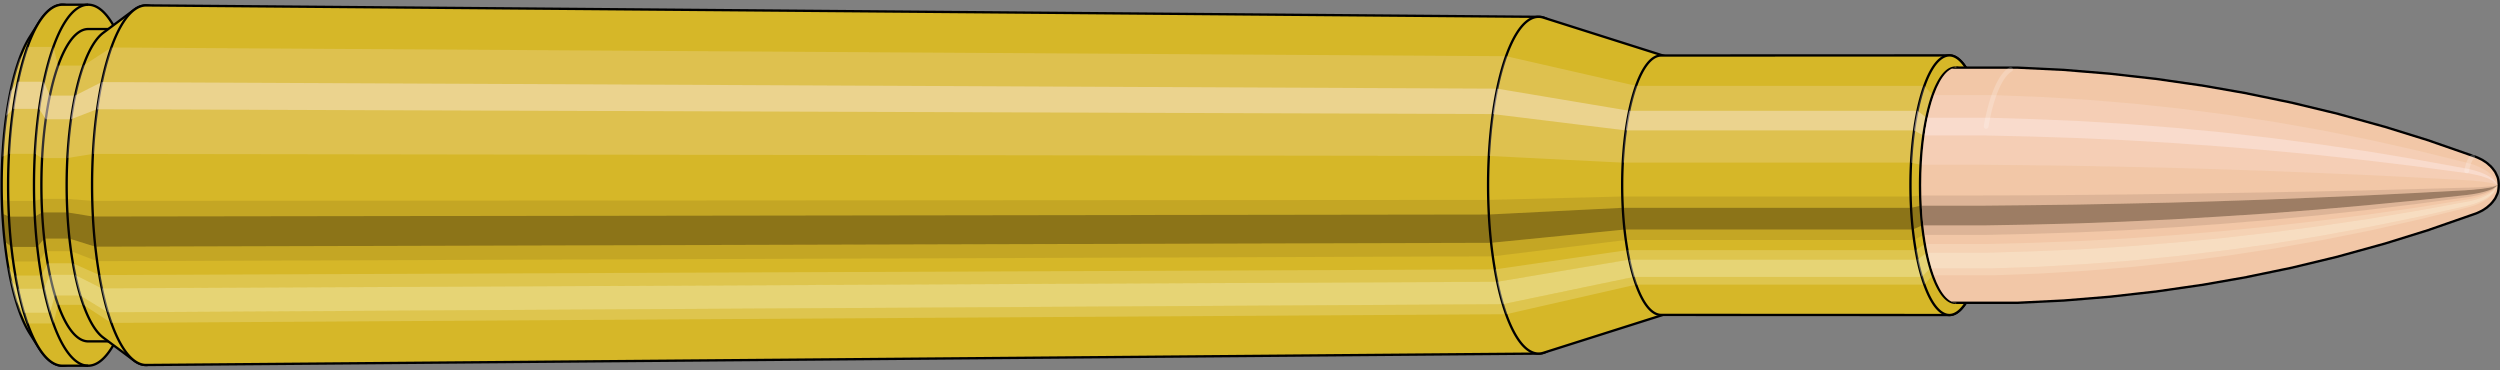 <svg viewBox="-0.433 -1.575 21.26 3.15" xmlns="http://www.w3.org/2000/svg" xmlns:xlink="http://www.w3.org/1999/xlink"><rect x="-0.433" y="-1.575" width="21.26" height="3.15" fill="#808080" stroke="none"/><defs><clipPath id="clip"><ellipse style="fill:white;stroke:none" cx="16.205"  cy="0"  rx="0.3"  ry="1"/><rect style="fill:white;" x="16.205"  y="-2"  width="100"  height="4"/></clipPath></defs><g id="calibersvg"><path style="fill:#d6b728;stroke:black;stroke-width:0.02;" d=" M -0.179 -1.262
 A 0.419 1.396 0 0 0 -0.179 1.262

 L -0.1 1.387
 A 0.461 1.535 0 1 0 -0.1 -1.387
 L -0.179 -1.262
 Z"/>
<path style="fill:#ffefef;opacity:0.2;" d=" M -0.269 -1.07
 A 0.419 1.396 0 0 0 -0.413 -0.242

 L -0.356 -0.267
 A 0.461 1.535 0 0 1 -0.199 -1.176

 L -0.269 -1.07
 Z "/>
<path style="fill:#ffefef;opacity:0.4;" d=" M -0.343 -0.801
 A 0.419 1.396 0 0 0 -0.38 -0.59

 L -0.32 -0.649
 A 0.461 1.535 0 0 1 -0.28 -0.88

 L -0.343 -0.801
 Z "/>
<path style="fill:#201000;opacity:0.1;" d=" M -0.417 0.122
 A 0.419 1.396 0 0 0 -0.413 0.242

 L -0.356 0.267
 A 0.461 1.535 0 0 1 -0.362 0.134

 L -0.417 0.122
 Z "/>
<path style="fill:#201000;opacity:0.4;" d=" M -0.413 0.242
 A 0.419 1.396 0 0 0 -0.394 0.478

 L -0.336 0.525
 A 0.461 1.535 0 0 1 -0.356 0.267

 L -0.413 0.242
 Z "/>
<path style="fill:#201000;opacity:0.1;" d=" M -0.394 0.478
 A 0.419 1.396 0 0 0 -0.38 0.59

 L -0.32 0.649
 A 0.461 1.535 0 0 1 -0.336 0.525

 L -0.394 0.478
 Z "/>
<path style="fill:#ffffe8;opacity:0.2;" d=" M -0.363 0.698
 A 0.419 1.396 0 0 0 -0.343 0.801

 L -0.28 0.88
 A 0.461 1.535 0 0 1 -0.302 0.768

 L -0.363 0.698
 Z "/>
<path style="fill:#ffffe8;opacity:0.4;" d=" M -0.343 0.801
 A 0.419 1.396 0 0 0 -0.296 0.987

 L -0.229 1.085
 A 0.461 1.535 0 0 1 -0.28 0.88

 L -0.343 0.801
 Z "/>
<path style="fill:#ffffe8;opacity:0.2;" d=" M -0.296 0.987
 A 0.419 1.396 0 0 0 -0.269 1.07

 L -0.199 1.176
 A 0.461 1.535 0 0 1 -0.229 1.085

 L -0.296 0.987
 Z "/>
<path style="fill:#d6b728;stroke:black;stroke-width:0.02;" d=" M 0.097 -1.535
 A 0.461 1.535 0 0 0 0.097 1.535

 L 0.317 1.535
 A 0.461 1.535 0 0 0 0.317 -1.535
 L 0.097 -1.535
 Z "/>
<path style="fill:#ffefef;opacity:0.2;" d=" M -0.199 -1.176
 A 0.461 1.535 0 0 0 -0.356 -0.267

 L -0.137 -0.267
 A 0.461 1.535 0 0 1 0.021 -1.176

 L -0.199 -1.176
 Z "/>
<path style="fill:#ffefef;opacity:0.4;" d=" M -0.28 -0.88
 A 0.461 1.535 0 0 0 -0.32 -0.649

 L -0.1 -0.649
 A 0.461 1.535 0 0 1 -0.06 -0.88

 L -0.28 -0.88
 Z "/>
<path style="fill:#201000;opacity:0.1;" d=" M -0.362 0.134
 A 0.461 1.535 0 0 0 -0.356 0.267

 L -0.137 0.267
 A 0.461 1.535 0 0 1 -0.142 0.134

 L -0.362 0.134
 Z "/>
<path style="fill:#201000;opacity:0.4;" d=" M -0.356 0.267
 A 0.461 1.535 0 0 0 -0.336 0.525

 L -0.116 0.525
 A 0.461 1.535 0 0 1 -0.137 0.267

 L -0.356 0.267
 Z "/>
<path style="fill:#201000;opacity:0.1;" d=" M -0.336 0.525
 A 0.461 1.535 0 0 0 -0.32 0.649

 L -0.1 0.649
 A 0.461 1.535 0 0 1 -0.116 0.525

 L -0.336 0.525
 Z "/>
<path style="fill:#ffffe8;opacity:0.2;" d=" M -0.302 0.768
 A 0.461 1.535 0 0 0 -0.28 0.88

 L -0.06 0.88
 A 0.461 1.535 0 0 1 -0.082 0.768

 L -0.302 0.768
 Z "/>
<path style="fill:#ffffe8;opacity:0.4;" d=" M -0.28 0.88
 A 0.461 1.535 0 0 0 -0.229 1.085

 L -0.009 1.085
 A 0.461 1.535 0 0 1 -0.06 0.88

 L -0.28 0.88
 Z "/>
<path style="fill:#ffffe8;opacity:0.2;" d=" M -0.229 1.085
 A 0.461 1.535 0 0 0 -0.199 1.176

 L 0.021 1.176
 A 0.461 1.535 0 0 1 -0.009 1.085

 L -0.229 1.085
 Z "/>
<path style="fill:#d6b728;stroke:black;stroke-width:0.02;" d=" M 0.317 -1.328
 A 0.398 1.328 0 0 0 0.317 1.328

 L 0.532 1.328
 A 0.398 1.328 0 0 0 0.532 -1.328
 L 0.317 -1.328
 Z "/>
<path style="fill:none;stroke:black;stroke-width:0.02;" d=" M 0.317 -1.535
 A 0.461 1.535 0 0 0 0.317 1.535
"/>
<path style="fill:#ffefef;opacity:0.2;" d=" M 0.021 -1.176
 A 0.461 1.535 0 0 0 -0.137 -0.267

 L -0.075 -0.231
 L 0.139 -0.231
 A 0.398 1.328 0 0 1 0.276 -1.017

 L 0.061 -1.017
 L 0.021 -1.176
 Z "/>
<path style="fill:#ffefef;opacity:0.4;" d=" M -0.06 -0.88
 A 0.461 1.535 0 0 0 -0.1 -0.649

 L -0.044 -0.561
 L 0.171 -0.561
 A 0.398 1.328 0 0 1 0.205 -0.762

 L -0.009 -0.762
 L -0.06 -0.88
 Z "/>
<path style="fill:#201000;opacity:0.1;" d=" M -0.142 0.134
 A 0.461 1.535 0 0 0 -0.137 0.267

 L -0.075 0.231
 L 0.139 0.231
 A 0.398 1.328 0 0 1 0.135 0.116

 L -0.08 0.116
 L -0.142 0.134
 Z "/>
<path style="fill:#201000;opacity:0.4;" d=" M -0.137 0.267
 A 0.461 1.535 0 0 0 -0.116 0.525

 L -0.057 0.454
 L 0.157 0.454
 A 0.398 1.328 0 0 1 0.139 0.231

 L -0.075 0.231
 L -0.137 0.267
 Z "/>
<path style="fill:#201000;opacity:0.1;" d=" M -0.116 0.525
 A 0.461 1.535 0 0 0 -0.1 0.649

 L -0.044 0.561
 L 0.171 0.561
 A 0.398 1.328 0 0 1 0.157 0.454

 L -0.057 0.454
 L -0.116 0.525
 Z "/>
<path style="fill:#ffffe8;opacity:0.2;" d=" M -0.082 0.768
 A 0.461 1.535 0 0 0 -0.06 0.88

 L -0.009 0.762
 L 0.205 0.762
 A 0.398 1.328 0 0 1 0.187 0.664

 L -0.028 0.664
 L -0.082 0.768
 Z "/>
<path style="fill:#ffffe8;opacity:0.4;" d=" M -0.06 0.88
 A 0.461 1.535 0 0 0 -0.009 1.085

 L 0.035 0.939
 L 0.25 0.939
 A 0.398 1.328 0 0 1 0.205 0.762

 L -0.009 0.762
 L -0.06 0.88
 Z "/>
<path style="fill:#ffffe8;opacity:0.2;" d=" M -0.009 1.085
 A 0.461 1.535 0 0 0 0.021 1.176

 L 0.061 1.017
 L 0.276 1.017
 A 0.398 1.328 0 0 1 0.25 0.939

 L 0.035 0.939
 L -0.009 1.085
 Z "/>
<path style="fill:#d6b728;stroke:black;stroke-width:0.02;" d=" M 0.445 -1.296
 A 0.398 1.328 0 0 0 0.445 1.296

 L 0.708 1.492
 A 0.459 1.529 0 1 0 0.708 -1.492
 L 0.445 -1.296
 Z "/>
<path style="fill:#ffefef;opacity:0.2;" d=" M 0.276 -1.017
 A 0.398 1.328 0 0 0 0.139 -0.231

 L 0.356 -0.266
 A 0.459 1.529 0 0 1 0.513 -1.171

 L 0.276 -1.017
 Z "/>
<path style="fill:#ffefef;opacity:0.4;" d=" M 0.205 -0.762
 A 0.398 1.328 0 0 0 0.171 -0.561

 L 0.392 -0.646
 A 0.459 1.529 0 0 1 0.432 -0.877

 L 0.205 -0.762
 Z "/>
<path style="fill:#201000;opacity:0.1;" d=" M 0.135 0.116
 A 0.398 1.328 0 0 0 0.139 0.231

 L 0.356 0.266
 A 0.459 1.529 0 0 1 0.351 0.133

 L 0.135 0.116
 Z "/>
<path style="fill:#201000;opacity:0.4;" d=" M 0.139 0.231
 A 0.398 1.328 0 0 0 0.157 0.454

 L 0.377 0.523
 A 0.459 1.529 0 0 1 0.356 0.266

 L 0.139 0.231
 Z "/>
<path style="fill:#201000;opacity:0.1;" d=" M 0.157 0.454
 A 0.398 1.328 0 0 0 0.171 0.561

 L 0.392 0.646
 A 0.459 1.529 0 0 1 0.377 0.523

 L 0.157 0.454
 Z "/>
<path style="fill:#ffffe8;opacity:0.2;" d=" M 0.187 0.664
 A 0.398 1.328 0 0 0 0.205 0.762

 L 0.432 0.877
 A 0.459 1.529 0 0 1 0.411 0.764

 L 0.187 0.664
 Z "/>
<path style="fill:#ffffe8;opacity:0.4;" d=" M 0.205 0.762
 A 0.398 1.328 0 0 0 0.25 0.939

 L 0.483 1.081
 A 0.459 1.529 0 0 1 0.432 0.877

 L 0.205 0.762
 Z "/>
<path style="fill:#ffffe8;opacity:0.2;" d=" M 0.25 0.939
 A 0.398 1.328 0 0 0 0.276 1.017

 L 0.513 1.171
 A 0.459 1.529 0 0 1 0.483 1.081

 L 0.25 0.939
 Z "/>
<path style="fill:#d6b728;stroke:black;stroke-width:0.02;" d=" M 0.809 -1.529
 A 0.459 1.529 0 1 0 0.809 1.529

 L 12.653 1.432
 A 0.429 1.432 0 0 0 12.653 -1.432
 L 0.809 -1.529
 Z "/>
<path style="fill:#ffefef;opacity:0.2;" d=" M 0.513 -1.171
 A 0.459 1.529 0 0 0 0.356 -0.266

 L 12.229 -0.249
 A 0.429 1.432 0 0 1 12.376 -1.097

 L 0.513 -1.171
 Z "/>
<path style="fill:#ffefef;opacity:0.4;" d=" M 0.432 -0.877
 A 0.459 1.529 0 0 0 0.392 -0.646

 L 12.263 -0.605
 A 0.429 1.432 0 0 1 12.3 -0.821

 L 0.432 -0.877
 Z "/>
<path style="fill:#201000;opacity:0.1;" d=" M 0.351 0.133
 A 0.459 1.529 0 0 0 0.356 0.266

 L 12.229 0.249
 A 0.429 1.432 0 0 1 12.224 0.125

 L 0.351 0.133
 Z "/>
<path style="fill:#201000;opacity:0.4;" d=" M 0.356 0.266
 A 0.459 1.529 0 0 0 0.377 0.523

 L 12.248 0.49
 A 0.429 1.432 0 0 1 12.229 0.249

 L 0.356 0.266
 Z "/>
<path style="fill:#201000;opacity:0.1;" d=" M 0.377 0.523
 A 0.459 1.529 0 0 0 0.392 0.646

 L 12.263 0.605
 A 0.429 1.432 0 0 1 12.248 0.49

 L 0.377 0.523
 Z "/>
<path style="fill:#ffffe8;opacity:0.2;" d=" M 0.411 0.764
 A 0.459 1.529 0 0 0 0.432 0.877

 L 12.3 0.821
 A 0.429 1.432 0 0 1 12.28 0.716

 L 0.411 0.764
 Z "/>
<path style="fill:#ffffe8;opacity:0.4;" d=" M 0.432 0.877
 A 0.459 1.529 0 0 0 0.483 1.081

 L 12.348 1.012
 A 0.429 1.432 0 0 1 12.3 0.821

 L 0.432 0.877
 Z "/>
<path style="fill:#ffffe8;opacity:0.2;" d=" M 0.483 1.081
 A 0.459 1.529 0 0 0 0.513 1.171

 L 12.376 1.097
 A 0.429 1.432 0 0 1 12.348 1.012

 L 0.483 1.081
 Z "/>
<path style="fill:#d6b728;stroke:black;stroke-width:0.02;" d=" M 12.693 -1.425
 A 0.429 1.432 0 1 0 12.693 1.425

 L 13.724 1.098
 A 0.331 1.103 0 0 0 13.724 -1.098
 L 12.693 -1.425
 Z "/>
<path style="fill:#ffefef;opacity:0.2;" d=" M 12.376 -1.097
 A 0.429 1.432 0 0 0 12.229 -0.249

 L 13.367 -0.192
 A 0.331 1.103 0 0 1 13.48 -0.845

 L 12.376 -1.097
 Z "/>
<path style="fill:#ffefef;opacity:0.4;" d=" M 12.3 -0.821
 A 0.429 1.432 0 0 0 12.263 -0.605

 L 13.393 -0.466
 A 0.331 1.103 0 0 1 13.421 -0.633

 L 12.3 -0.821
 Z "/>
<path style="fill:#201000;opacity:0.1;" d=" M 12.224 0.125
 A 0.429 1.432 0 0 0 12.229 0.249

 L 13.367 0.192
 A 0.331 1.103 0 0 1 13.363 0.096

 L 12.224 0.125
 Z "/>
<path style="fill:#201000;opacity:0.4;" d=" M 12.229 0.249
 A 0.429 1.432 0 0 0 12.248 0.49

 L 13.382 0.377
 A 0.331 1.103 0 0 1 13.367 0.192

 L 12.229 0.249
 Z "/>
<path style="fill:#201000;opacity:0.1;" d=" M 12.248 0.49
 A 0.429 1.432 0 0 0 12.263 0.605

 L 13.393 0.466
 A 0.331 1.103 0 0 1 13.382 0.377

 L 12.248 0.49
 Z "/>
<path style="fill:#ffffe8;opacity:0.2;" d=" M 12.28 0.716
 A 0.429 1.432 0 0 0 12.3 0.821

 L 13.421 0.633
 A 0.331 1.103 0 0 1 13.406 0.552

 L 12.28 0.716
 Z "/>
<path style="fill:#ffffe8;opacity:0.4;" d=" M 12.3 0.821
 A 0.429 1.432 0 0 0 12.348 1.012

 L 13.459 0.78
 A 0.331 1.103 0 0 1 13.421 0.633

 L 12.3 0.821
 Z "/>
<path style="fill:#ffffe8;opacity:0.2;" d=" M 12.348 1.012
 A 0.429 1.432 0 0 0 12.376 1.097

 L 13.48 0.845
 A 0.331 1.103 0 0 1 13.459 0.78

 L 12.348 1.012
 Z "/>
<path style="fill:#d6b728;stroke:black;stroke-width:0.02;" d=" M 13.693 -1.103
 A 0.331 1.103 0 0 0 13.693 1.103

 L 16.144 1.104
 A 0.331 1.104 0 1 0 16.144 -1.104
 L 13.693 -1.103
 Z "/>
<path style="fill:#ffefef;opacity:0.2;" d=" M 13.48 -0.845
 A 0.331 1.103 0 0 0 13.367 -0.192

 L 15.818 -0.192
 A 0.331 1.104 0 0 1 15.931 -0.845

 L 13.48 -0.845
 Z "/>
<path style="fill:#ffefef;opacity:0.4;" d=" M 13.421 -0.633
 A 0.331 1.103 0 0 0 13.393 -0.466

 L 15.844 -0.466
 A 0.331 1.104 0 0 1 15.873 -0.633

 L 13.421 -0.633
 Z "/>
<path style="fill:#201000;opacity:0.1;" d=" M 13.363 0.096
 A 0.331 1.103 0 0 0 13.367 0.192

 L 15.818 0.192
 A 0.331 1.104 0 0 1 15.815 0.096

 L 13.363 0.096
 Z "/>
<path style="fill:#201000;opacity:0.4;" d=" M 13.367 0.192
 A 0.331 1.103 0 0 0 13.382 0.377

 L 15.833 0.377
 A 0.331 1.104 0 0 1 15.818 0.192

 L 13.367 0.192
 Z "/>
<path style="fill:#201000;opacity:0.1;" d=" M 13.382 0.377
 A 0.331 1.103 0 0 0 13.393 0.466

 L 15.844 0.466
 A 0.331 1.104 0 0 1 15.833 0.377

 L 13.382 0.377
 Z "/>
<path style="fill:#ffffe8;opacity:0.2;" d=" M 13.406 0.552
 A 0.331 1.103 0 0 0 13.421 0.633

 L 15.873 0.633
 A 0.331 1.104 0 0 1 15.858 0.552

 L 13.406 0.552
 Z "/>
<path style="fill:#ffffe8;opacity:0.4;" d=" M 13.421 0.633
 A 0.331 1.103 0 0 0 13.459 0.78

 L 15.91 0.78
 A 0.331 1.104 0 0 1 15.873 0.633

 L 13.421 0.633
 Z "/>
<path style="fill:#ffffe8;opacity:0.2;" d=" M 13.459 0.78
 A 0.331 1.103 0 0 0 13.48 0.845

 L 15.931 0.845
 A 0.331 1.104 0 0 1 15.91 0.78

 L 13.459 0.78
 Z "/>
<path style="fill:#d6b728;stroke:black;stroke-width:0.02;" d=" M 16.346 -0.876
 A 0.331 1.104 0 1 0 16.346 0.876

 L 16.378 0.794
 A 0.3 1 0 0 0 16.378 -0.794
 L 16.346 -0.876
 Z "/>
<path style="fill:#ffefef;opacity:0.2;" d=" M 15.931 -0.845
 A 0.331 1.104 0 0 0 15.818 -0.192

 L 15.9 -0.174
 A 0.3 1 0 0 1 16.003 -0.766

 L 15.931 -0.845
 Z "/>
<path style="fill:#ffefef;opacity:0.4;" d=" M 15.873 -0.633
 A 0.331 1.104 0 0 0 15.844 -0.466

 L 15.924 -0.423
 A 0.3 1 0 0 1 15.95 -0.574

 L 15.873 -0.633
 Z "/>
<path style="fill:#201000;opacity:0.1;" d=" M 15.815 0.096
 A 0.331 1.104 0 0 0 15.818 0.192

 L 15.9 0.174
 A 0.3 1 0 0 1 15.897 0.087

 L 15.815 0.096
 Z "/>
<path style="fill:#201000;opacity:0.4;" d=" M 15.818 0.192
 A 0.331 1.104 0 0 0 15.833 0.377

 L 15.914 0.342
 A 0.3 1 0 0 1 15.9 0.174

 L 15.818 0.192
 Z "/>
<path style="fill:#201000;opacity:0.1;" d=" M 15.833 0.377
 A 0.331 1.104 0 0 0 15.844 0.466

 L 15.924 0.423
 A 0.3 1 0 0 1 15.914 0.342

 L 15.833 0.377
 Z "/>
<path style="fill:#ffffe8;opacity:0.2;" d=" M 15.858 0.552
 A 0.331 1.104 0 0 0 15.873 0.633

 L 15.95 0.574
 A 0.3 1 0 0 1 15.936 0.5

 L 15.858 0.552
 Z "/>
<path style="fill:#ffffe8;opacity:0.4;" d=" M 15.873 0.633
 A 0.331 1.104 0 0 0 15.91 0.78

 L 15.983 0.707
 A 0.3 1 0 0 1 15.95 0.574

 L 15.873 0.633
 Z "/>
<path style="fill:#ffffe8;opacity:0.2;" d=" M 15.91 0.78
 A 0.331 1.104 0 0 0 15.931 0.845

 L 16.003 0.766
 A 0.3 1 0 0 1 15.983 0.707

 L 15.91 0.78
 Z "/>
<ellipse style="fill:black;opacity:0.7;" cx="16.195"  cy="0"  rx="0.3"  ry="1"/>
<path style="fill:none;stroke:black;stroke-width:0.02" d=" M 16.195 1
 A 0.3 1 0 0 0 16.195 -1
"/>
<path style="fill:none;stroke:black;stroke-width:0.02;" d=" M 16.195 -1
 A 0.3 1 0 0 0 16.195 1
"/>
<path style="fill:#ffefef;opacity:0.2;" d=" M 16.003 -0.766
 A 0.3 1 0 0 0 15.9 -0.174

 A 0.3 1 0 0 1 16.003 -0.766

 Z "/>
<path style="fill:#ffefef;opacity:0.4;" d=" M 15.95 -0.574
 A 0.3 1 0 0 0 15.924 -0.423

 A 0.3 1 0 0 1 15.95 -0.574

 Z "/>
<path style="fill:#201000;opacity:0.1;" d=" M 15.897 0.087
 A 0.3 1 0 0 0 15.9 0.174

 A 0.3 1 0 0 1 15.897 0.087

 Z "/>
<path style="fill:#201000;opacity:0.4;" d=" M 15.9 0.174
 A 0.3 1 0 0 0 15.914 0.342

 A 0.3 1 0 0 1 15.9 0.174

 Z "/>
<path style="fill:#201000;opacity:0.1;" d=" M 15.914 0.342
 A 0.3 1 0 0 0 15.924 0.423

 A 0.3 1 0 0 1 15.914 0.342

 Z "/>
<path style="fill:#ffffe8;opacity:0.2;" d=" M 15.936 0.5
 A 0.3 1 0 0 0 15.95 0.574

 A 0.3 1 0 0 1 15.936 0.5

 Z "/>
<path style="fill:#ffffe8;opacity:0.4;" d=" M 15.95 0.574
 A 0.3 1 0 0 0 15.983 0.707

 A 0.3 1 0 0 1 15.95 0.574

 Z "/>
<path style="fill:#ffffe8;opacity:0.2;" d=" M 15.983 0.707
 A 0.3 1 0 0 0 16.003 0.766

 A 0.3 1 0 0 1 15.983 0.707

 Z "/>
</g><g clip-path="url(#clip)"><g id="bulletsvg" transform="translate(12.737 0)"><path style="fill:#f2c7a7;stroke:black;stroke-width:0.02;" d=" M -0.08 -0.856
 A 0.269 0.896 0 0 0 -0.08 0.856

 L 0.016 0.955
 A 0.3 1 0 1 0 0.016 -0.955
 L -0.08 -0.856
 Z"/>
<path style="fill:#ffefef;opacity:0.2;" d=" M -0.173 -0.686
 A 0.269 0.896 0 0 0 -0.265 -0.156

 L -0.191 -0.174
 A 0.3 1 0 0 1 -0.088 -0.766

 L -0.173 -0.686
 Z "/>
<path style="fill:#ffefef;opacity:0.4;" d=" M -0.22 -0.514
 A 0.269 0.896 0 0 0 -0.244 -0.379

 L -0.167 -0.423
 A 0.3 1 0 0 1 -0.141 -0.574

 L -0.22 -0.514
 Z "/>
<path style="fill:#201000;opacity:0.1;" d=" M -0.268 0.078
 A 0.269 0.896 0 0 0 -0.265 0.156

 L -0.191 0.174
 A 0.3 1 0 0 1 -0.194 0.087

 L -0.268 0.078
 Z "/>
<path style="fill:#201000;opacity:0.4;" d=" M -0.265 0.156
 A 0.269 0.896 0 0 0 -0.253 0.306

 L -0.177 0.342
 A 0.3 1 0 0 1 -0.191 0.174

 L -0.265 0.156
 Z "/>
<path style="fill:#201000;opacity:0.1;" d=" M -0.253 0.306
 A 0.269 0.896 0 0 0 -0.244 0.379

 L -0.167 0.423
 A 0.3 1 0 0 1 -0.177 0.342

 L -0.253 0.306
 Z "/>
<path style="fill:#ffffe8;opacity:0.2;" d=" M -0.233 0.448
 A 0.269 0.896 0 0 0 -0.22 0.514

 L -0.141 0.574
 A 0.3 1 0 0 1 -0.155 0.5

 L -0.233 0.448
 Z "/>
<path style="fill:#ffffe8;opacity:0.4;" d=" M -0.22 0.514
 A 0.269 0.896 0 0 0 -0.19 0.634

 L -0.107 0.707
 A 0.3 1 0 0 1 -0.141 0.574

 L -0.22 0.514
 Z "/>
<path style="fill:#ffffe8;opacity:0.2;" d=" M -0.19 0.634
 A 0.269 0.896 0 0 0 -0.173 0.686

 L -0.088 0.766
 A 0.3 1 0 0 1 -0.107 0.707

 L -0.19 0.634
 Z "/>
<path style="fill:#f2c7a7;stroke:black;stroke-width:0.02;" d=" M 0.105 -1
 A 0.3 1 0 0 0 0.105 1

 L 3.98 1
 A 0.3 1 0 0 0 3.984 1
 L 4.373 0.981
 A 0.294 0.981 0 0 0 4.376 0.981
 L 4.765 0.949
 A 0.285 0.95 0 0 0 4.767 0.949
 L 5.156 0.905
 A 0.272 0.906 0 0 0 5.159 0.905
 L 5.547 0.849
 A 0.255 0.85 0 0 0 5.55 0.849
 L 5.938 0.781
 A 0.235 0.782 0 0 0 5.94 0.78
 L 6.327 0.7
 A 0.21 0.701 0 0 0 6.33 0.699
 L 6.716 0.606
 A 0.182 0.607 0 0 0 6.718 0.605
 L 7.105 0.498
 A 0.15 0.5 0 0 0 7.106 0.498
 L 7.492 0.378
 A 0.114 0.379 0 0 0 7.493 0.377
 L 7.878 0.243
 A 0.073 0.244 0 0 0 7.879 0.243
 L 7.899 0.235
 A 0.071 0.236 0 0 0 7.901 0.234
 L 7.92 0.225
 A 0.068 0.227 0 0 0 7.922 0.224
 L 7.942 0.214
 A 0.065 0.216 0 0 0 7.943 0.213
 L 7.963 0.2
 A 0.061 0.204 0 0 0 7.965 0.199
 L 7.984 0.185
 A 0.057 0.189 0 0 0 7.986 0.183
 L 8.005 0.166
 A 0.052 0.172 0 0 0 8.008 0.164
 L 8.026 0.144
 A 0.045 0.151 0 0 0 8.029 0.14
 L 8.047 0.116
 A 0.038 0.126 0 0 0 8.052 0.107
 L 8.066 0.077
 A 0.027 0.09 0 0 0 8.066 -0.077
 L 8.052 -0.107
 A 0.038 0.126 0 0 0 8.047 -0.116
 L 8.029 -0.14
 A 0.045 0.151 0 0 0 8.026 -0.144
 L 8.008 -0.164
 A 0.052 0.172 0 0 0 8.005 -0.166
 L 7.986 -0.183
 A 0.057 0.189 0 0 0 7.984 -0.185
 L 7.965 -0.199
 A 0.061 0.204 0 0 0 7.963 -0.2
 L 7.943 -0.213
 A 0.065 0.216 0 0 0 7.942 -0.214
 L 7.922 -0.224
 A 0.068 0.227 0 0 0 7.92 -0.225
 L 7.901 -0.234
 A 0.071 0.236 0 0 0 7.899 -0.235
 L 7.879 -0.243
 A 0.073 0.244 0 0 0 7.878 -0.243
 L 7.493 -0.377
 A 0.114 0.379 0 0 0 7.492 -0.378
 L 7.106 -0.498
 A 0.15 0.5 0 0 0 7.105 -0.498
 L 6.718 -0.605
 A 0.182 0.607 0 0 0 6.716 -0.606
 L 6.33 -0.699
 A 0.21 0.701 0 0 0 6.327 -0.7
 L 5.94 -0.78
 A 0.235 0.782 0 0 0 5.938 -0.781
 L 5.55 -0.849
 A 0.255 0.85 0 0 0 5.547 -0.849
 L 5.159 -0.905
 A 0.272 0.906 0 0 0 5.156 -0.905
 L 4.767 -0.949
 A 0.285 0.95 0 0 0 4.765 -0.949
 L 4.376 -0.981
 A 0.294 0.981 0 0 0 4.373 -0.981
 L 3.984 -1
 A 0.3 1 0 0 0 3.98 -1
 L 0.105 -1
 Z "/>
<path style="fill:#ffefef;opacity:0.2;" d=" M -0.088 -0.766
 A 0.3 1 0 0 0 -0.191 -0.174

 L 3.684 -0.174
 L 4.079 -0.17
 L 4.477 -0.165
 L 4.879 -0.157
 L 5.285 -0.148
 L 5.694 -0.136
 L 6.107 -0.122
 L 6.524 -0.105
 L 6.945 -0.087
 L 7.37 -0.066
 L 7.798 -0.043
 L 7.821 -0.041
 L 7.844 -0.04
 L 7.867 -0.038
 L 7.891 -0.035
 L 7.916 -0.033
 L 7.941 -0.03
 L 7.967 -0.026
 L 7.995 -0.022
 L 8.026 -0.016
 A 0.027 0.09 0 0 1 8.035 -0.069

 L 8.008 -0.096
 L 7.983 -0.116
 L 7.958 -0.132
 L 7.935 -0.145
 L 7.912 -0.156
 L 7.889 -0.166
 L 7.867 -0.174
 L 7.845 -0.181
 L 7.824 -0.187
 L 7.408 -0.29
 L 6.996 -0.383
 L 6.586 -0.465
 L 6.179 -0.537
 L 5.774 -0.599
 L 5.372 -0.651
 L 4.972 -0.694
 L 4.575 -0.727
 L 4.18 -0.751
 L 3.787 -0.766
 L -0.088 -0.766
 Z "/>
<path style="fill:#ffefef;opacity:0.4;" d=" M -0.141 -0.574
 A 0.3 1 0 0 0 -0.167 -0.423

 L 3.708 -0.423
 L 4.102 -0.414
 L 4.5 -0.401
 L 4.901 -0.383
 L 5.305 -0.359
 L 5.713 -0.33
 L 6.124 -0.296
 L 6.538 -0.257
 L 6.957 -0.211
 L 7.378 -0.16
 L 7.804 -0.103
 L 7.827 -0.1
 L 7.849 -0.096
 L 7.872 -0.091
 L 7.896 -0.086
 L 7.92 -0.08
 L 7.945 -0.073
 L 7.971 -0.064
 L 7.998 -0.053
 L 8.028 -0.038
 A 0.027 0.09 0 0 1 8.03 -0.052

 L 8.001 -0.072
 L 7.975 -0.087
 L 7.949 -0.099
 L 7.925 -0.109
 L 7.901 -0.117
 L 7.878 -0.124
 L 7.855 -0.13
 L 7.833 -0.136
 L 7.811 -0.14
 L 7.388 -0.217
 L 6.97 -0.287
 L 6.554 -0.348
 L 6.142 -0.402
 L 5.733 -0.449
 L 5.327 -0.488
 L 4.924 -0.52
 L 4.525 -0.545
 L 4.128 -0.562
 L 3.734 -0.574
 L -0.141 -0.574
 Z "/>
<path style="fill:#201000;opacity:0.1;" d=" M -0.194 0.087
 A 0.3 1 0 0 0 -0.191 0.174

 L 3.684 0.174
 L 4.079 0.17
 L 4.477 0.165
 L 4.879 0.157
 L 5.285 0.148
 L 5.694 0.136
 L 6.107 0.122
 L 6.524 0.105
 L 6.945 0.087
 L 7.37 0.066
 L 7.798 0.043
 L 7.821 0.041
 L 7.844 0.04
 L 7.867 0.038
 L 7.891 0.035
 L 7.916 0.033
 L 7.941 0.03
 L 7.967 0.026
 L 7.995 0.022
 L 8.026 0.016
 A 0.027 0.09 0 0 1 8.025 0.008

 L 7.995 0.011
 L 7.967 0.013
 L 7.94 0.015
 L 7.915 0.017
 L 7.89 0.018
 L 7.867 0.019
 L 7.843 0.02
 L 7.82 0.021
 L 7.798 0.021
 L 7.368 0.033
 L 6.943 0.044
 L 6.522 0.053
 L 6.105 0.061
 L 5.691 0.068
 L 5.282 0.074
 L 4.876 0.079
 L 4.474 0.083
 L 4.076 0.086
 L 3.681 0.087
 L -0.194 0.087
 Z "/>
<path style="fill:#201000;opacity:0.4;" d=" M -0.191 0.174
 A 0.3 1 0 0 0 -0.177 0.342

 L 3.698 0.342
 L 4.092 0.335
 L 4.49 0.325
 L 4.892 0.31
 L 5.296 0.291
 L 5.705 0.267
 L 6.117 0.24
 L 6.532 0.208
 L 6.952 0.171
 L 7.375 0.13
 L 7.802 0.084
 L 7.824 0.081
 L 7.847 0.078
 L 7.87 0.074
 L 7.894 0.07
 L 7.918 0.065
 L 7.943 0.059
 L 7.969 0.052
 L 7.997 0.043
 L 8.027 0.031
 A 0.027 0.09 0 0 1 8.026 0.016

 L 7.995 0.022
 L 7.967 0.026
 L 7.941 0.03
 L 7.916 0.033
 L 7.891 0.035
 L 7.867 0.038
 L 7.844 0.04
 L 7.821 0.041
 L 7.798 0.043
 L 7.37 0.066
 L 6.945 0.087
 L 6.524 0.105
 L 6.107 0.122
 L 5.694 0.136
 L 5.285 0.148
 L 4.879 0.157
 L 4.477 0.165
 L 4.079 0.17
 L 3.684 0.174
 L -0.191 0.174
 Z "/>
<path style="fill:#201000;opacity:0.1;" d=" M -0.177 0.342
 A 0.3 1 0 0 0 -0.167 0.423

 L 3.708 0.423
 L 4.102 0.414
 L 4.5 0.401
 L 4.901 0.383
 L 5.305 0.359
 L 5.713 0.33
 L 6.124 0.296
 L 6.538 0.257
 L 6.957 0.211
 L 7.378 0.16
 L 7.804 0.103
 L 7.827 0.1
 L 7.849 0.096
 L 7.872 0.091
 L 7.896 0.086
 L 7.92 0.08
 L 7.945 0.073
 L 7.971 0.064
 L 7.998 0.053
 L 8.028 0.038
 A 0.027 0.09 0 0 1 8.027 0.031

 L 7.997 0.043
 L 7.969 0.052
 L 7.943 0.059
 L 7.918 0.065
 L 7.894 0.07
 L 7.87 0.074
 L 7.847 0.078
 L 7.824 0.081
 L 7.802 0.084
 L 7.375 0.13
 L 6.952 0.171
 L 6.532 0.208
 L 6.117 0.24
 L 5.705 0.267
 L 5.296 0.291
 L 4.892 0.31
 L 4.49 0.325
 L 4.092 0.335
 L 3.698 0.342
 L -0.177 0.342
 Z "/>
<path style="fill:#ffffe8;opacity:0.2;" d=" M -0.155 0.5
 A 0.3 1 0 0 0 -0.141 0.574

 L 3.734 0.574
 L 4.128 0.562
 L 4.525 0.545
 L 4.924 0.52
 L 5.327 0.488
 L 5.733 0.449
 L 6.142 0.402
 L 6.554 0.348
 L 6.97 0.287
 L 7.388 0.217
 L 7.811 0.14
 L 7.833 0.136
 L 7.855 0.13
 L 7.878 0.124
 L 7.901 0.117
 L 7.925 0.109
 L 7.949 0.099
 L 7.975 0.087
 L 8.001 0.072
 L 8.03 0.052
 A 0.027 0.09 0 0 1 8.029 0.045

 L 8 0.063
 L 7.973 0.076
 L 7.947 0.086
 L 7.922 0.095
 L 7.898 0.102
 L 7.875 0.108
 L 7.852 0.114
 L 7.829 0.118
 L 7.807 0.122
 L 7.383 0.19
 L 6.963 0.25
 L 6.546 0.303
 L 6.132 0.35
 L 5.722 0.391
 L 5.315 0.425
 L 4.912 0.453
 L 4.511 0.475
 L 4.114 0.49
 L 3.72 0.5
 L -0.155 0.5
 Z "/>
<path style="fill:#ffffe8;opacity:0.4;" d=" M -0.141 0.574
 A 0.3 1 0 0 0 -0.107 0.707

 L 3.768 0.707
 L 4.161 0.694
 L 4.556 0.671
 L 4.955 0.641
 L 5.356 0.601
 L 5.759 0.553
 L 6.166 0.496
 L 6.575 0.429
 L 6.986 0.353
 L 7.401 0.268
 L 7.819 0.173
 L 7.841 0.167
 L 7.863 0.161
 L 7.885 0.153
 L 7.908 0.144
 L 7.931 0.134
 L 7.955 0.122
 L 7.98 0.107
 L 8.005 0.089
 L 8.033 0.064
 A 0.027 0.09 0 0 1 8.03 0.052

 L 8.001 0.072
 L 7.975 0.087
 L 7.949 0.099
 L 7.925 0.109
 L 7.901 0.117
 L 7.878 0.124
 L 7.855 0.13
 L 7.833 0.136
 L 7.811 0.14
 L 7.388 0.217
 L 6.97 0.287
 L 6.554 0.348
 L 6.142 0.402
 L 5.733 0.449
 L 5.327 0.488
 L 4.924 0.52
 L 4.525 0.545
 L 4.128 0.562
 L 3.734 0.574
 L -0.141 0.574
 Z "/>
<path style="fill:#ffffe8;opacity:0.2;" d=" M -0.107 0.707
 A 0.3 1 0 0 0 -0.088 0.766

 L 3.787 0.766
 L 4.18 0.751
 L 4.575 0.727
 L 4.972 0.694
 L 5.372 0.651
 L 5.774 0.599
 L 6.179 0.537
 L 6.586 0.465
 L 6.996 0.383
 L 7.408 0.29
 L 7.824 0.187
 L 7.845 0.181
 L 7.867 0.174
 L 7.889 0.166
 L 7.912 0.156
 L 7.935 0.145
 L 7.958 0.132
 L 7.983 0.116
 L 8.008 0.096
 L 8.035 0.069
 A 0.027 0.09 0 0 1 8.033 0.064

 L 8.005 0.089
 L 7.98 0.107
 L 7.955 0.122
 L 7.931 0.134
 L 7.908 0.144
 L 7.885 0.153
 L 7.863 0.161
 L 7.841 0.167
 L 7.819 0.173
 L 7.401 0.268
 L 6.986 0.353
 L 6.575 0.429
 L 6.166 0.496
 L 5.759 0.553
 L 5.356 0.601
 L 4.955 0.641
 L 4.556 0.671
 L 4.161 0.694
 L 3.768 0.707
 L -0.107 0.707
 Z "/>
<path style="fill:#ffefef;opacity:0.2;" d=" M 8.035 -0.069
 A 0.027 0.09 0 0 0 8.026 -0.016

 L 8.072 0
 A 0 0 0 0 1 8.072 0

 L 8.035 -0.069
 Z "/>
<path style="fill:#ffefef;opacity:0.4;" d=" M 8.03 -0.052
 A 0.027 0.09 0 0 0 8.028 -0.038

 L 8.072 0
 A 0 0 0 0 1 8.072 0

 L 8.03 -0.052
 Z "/>
<path style="fill:#201000;opacity:0.1;" d=" M 8.025 0.008
 A 0.027 0.09 0 0 0 8.026 0.016

 L 8.072 0
 A 0 0 0 0 1 8.072 0

 L 8.025 0.008
 Z "/>
<path style="fill:#201000;opacity:0.4;" d=" M 8.026 0.016
 A 0.027 0.09 0 0 0 8.027 0.031

 L 8.072 0
 A 0 0 0 0 1 8.072 0

 L 8.026 0.016
 Z "/>
<path style="fill:#201000;opacity:0.1;" d=" M 8.027 0.031
 A 0.027 0.09 0 0 0 8.028 0.038

 L 8.072 0
 A 0 0 0 0 1 8.072 0

 L 8.027 0.031
 Z "/>
<path style="fill:#ffffe8;opacity:0.2;" d=" M 8.029 0.045
 A 0.027 0.09 0 0 0 8.03 0.052

 L 8.072 0
 A 0 0 0 0 1 8.072 0

 L 8.029 0.045
 Z "/>
<path style="fill:#ffffe8;opacity:0.4;" d=" M 8.03 0.052
 A 0.027 0.09 0 0 0 8.033 0.064

 L 8.072 0
 A 0 0 0 0 1 8.072 0

 L 8.03 0.052
 Z "/>
<path style="fill:#ffffe8;opacity:0.2;" d=" M 8.033 0.064
 A 0.027 0.09 0 0 0 8.035 0.069

 L 8.072 0
 A 0 0 0 0 1 8.072 0

 L 8.033 0.064
 Z "/>
<path style="fill:none;stroke:white;stroke-width:0.04;opacity:0.2;stroke-linecap:round" d=" M 3.928 -0.985
 A 0.3 1 0 0 0 3.72 -0.5
"/>
<path style="fill:none;stroke:white;stroke-width:0.04;opacity:0.2;stroke-linecap:round" d=" M 7.858 -0.241
 A 0.073 0.244 0 0 0 7.807 -0.122
"/>
</g></g></svg>